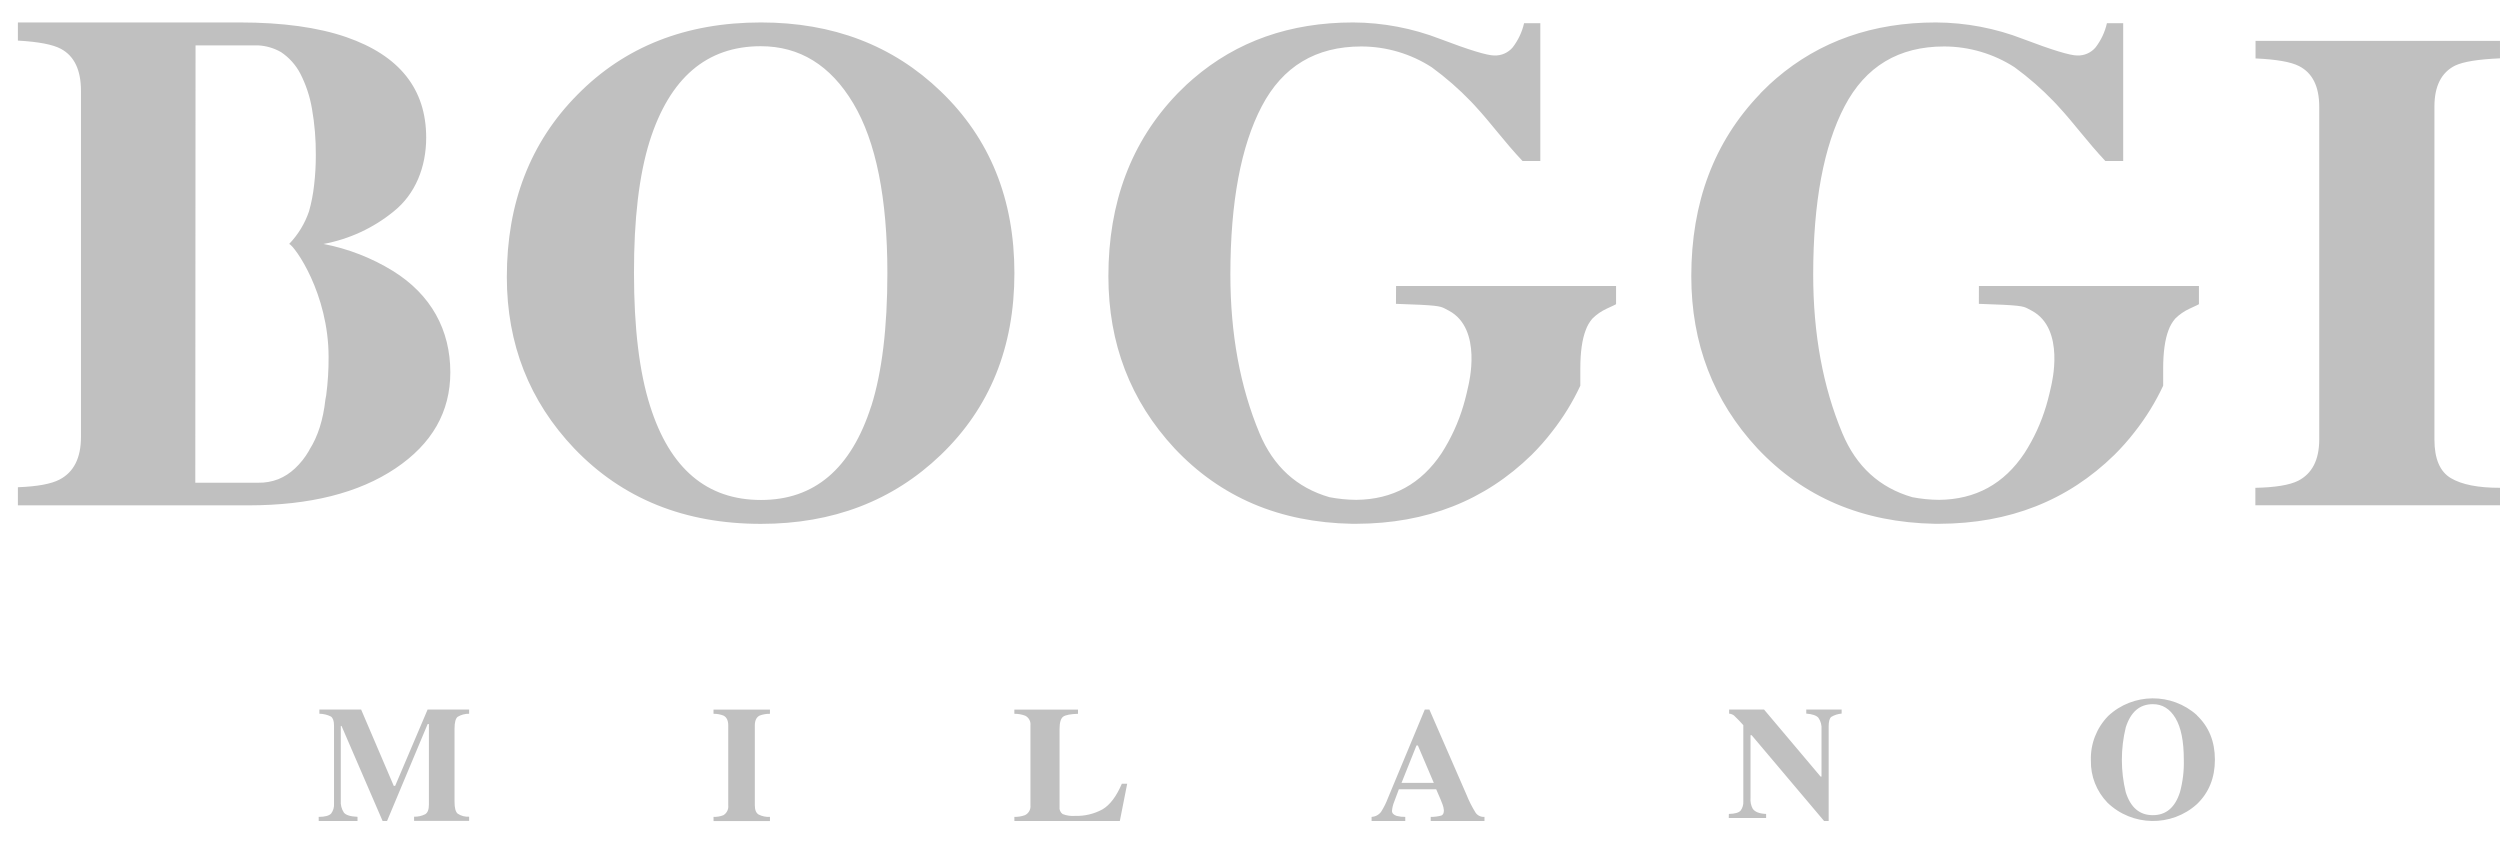 <svg width="101" height="34" viewBox="0 0 101 34" fill="none" xmlns="http://www.w3.org/2000/svg">
<g id="Boggi">
<g id="Boggi_white">
<path id="Shape" fill-rule="evenodd" clip-rule="evenodd" d="M13.179 15.966C13.17 16.029 13.157 16.09 13.146 16.143C13.057 16.957 12.842 17.633 12.507 18.16C12.497 18.177 12.489 18.2 12.478 18.217C12.326 18.48 12.136 18.72 11.913 18.928C11.718 19.111 11.492 19.258 11.244 19.359C10.984 19.459 10.708 19.508 10.429 19.502H7.89L7.9 1.833H10.422C10.75 1.849 11.069 1.942 11.353 2.105C11.683 2.326 11.951 2.625 12.133 2.975C12.36 3.418 12.518 3.893 12.602 4.384C12.712 5.007 12.764 5.64 12.759 6.273C12.76 6.675 12.737 7.077 12.69 7.476C12.651 7.834 12.583 8.189 12.485 8.536C12.318 9.028 12.045 9.477 11.684 9.854C11.908 9.946 13.275 11.855 13.275 14.425C13.278 14.94 13.246 15.454 13.179 15.964M15.872 10.945C17.42 11.904 18.193 13.335 18.193 15.043C18.193 16.641 17.453 17.935 15.972 18.926C14.491 19.917 12.518 20.414 10.053 20.416H0.723V19.684C1.507 19.655 2.068 19.552 2.408 19.373C2.983 19.073 3.271 18.499 3.271 17.653V3.67C3.271 2.83 3.002 2.265 2.464 1.975C2.141 1.799 1.561 1.687 0.723 1.64V0.907H9.686C11.411 0.907 12.846 1.105 13.989 1.499C16.141 2.244 17.217 3.598 17.218 5.559C17.218 6.752 16.78 7.842 15.908 8.539C15.09 9.209 14.113 9.662 13.069 9.856C14.063 10.047 15.013 10.416 15.872 10.945ZM91.117 19.708C91.919 19.692 92.494 19.596 92.842 19.425C93.411 19.134 93.696 18.579 93.697 17.757V4.313C93.697 3.496 93.426 2.949 92.884 2.671C92.553 2.5 91.963 2.398 91.124 2.361V1.652H100.999V2.357C100.116 2.395 99.51 2.493 99.18 2.653C98.627 2.933 98.35 3.485 98.351 4.309V17.756C98.351 18.534 98.572 19.053 99.014 19.316C99.456 19.578 100.118 19.709 101 19.707V20.412H91.117V19.707V19.708ZM35.201 16.405C35.633 15.034 35.85 13.243 35.85 11.035C35.85 8.002 35.391 5.716 34.473 4.177C33.555 2.637 32.309 1.867 30.734 1.867C28.549 1.867 27.052 3.15 26.242 5.716C25.819 7.078 25.609 8.849 25.613 11.03C25.613 13.248 25.83 15.038 26.263 16.4C27.063 18.932 28.555 20.198 30.74 20.199C32.901 20.202 34.387 18.938 35.198 16.405H35.201ZM38.005 3.689C39.989 5.593 40.982 8.041 40.982 11.035C40.982 14.028 39.989 16.477 38.005 18.381C36.069 20.236 33.648 21.164 30.742 21.164C27.656 21.164 25.142 20.148 23.198 18.116C21.383 16.205 20.476 13.896 20.476 11.189C20.476 8.201 21.426 5.748 23.325 3.829C25.241 1.881 27.713 0.907 30.742 0.907C33.656 0.907 36.077 1.834 38.005 3.689ZM79.948 11.555H88.837V12.28C88.848 12.3 88.673 12.365 88.46 12.47C88.243 12.569 88.045 12.706 87.877 12.874C87.76 13.012 87.669 13.169 87.608 13.339C87.465 13.712 87.392 14.232 87.392 14.889V15.583C87.084 16.242 86.701 16.864 86.251 17.437C85.996 17.767 85.72 18.081 85.423 18.375C83.536 20.223 81.18 21.152 78.355 21.161H78.302C78.256 21.161 78.212 21.161 78.165 21.161C75.251 21.107 72.862 20.092 70.999 18.114C69.219 16.195 68.329 13.877 68.328 11.16C68.328 8.173 69.255 5.716 71.109 3.79L71.127 3.763C71.169 3.718 71.214 3.682 71.253 3.639C71.415 3.476 71.58 3.319 71.756 3.171C73.516 1.662 75.668 0.907 78.213 0.907C79.418 0.913 80.612 1.139 81.733 1.575C82.903 2.02 83.632 2.242 83.921 2.242C84.204 2.252 84.475 2.133 84.658 1.919C84.882 1.628 85.04 1.293 85.12 0.936H85.777V6.504H85.056C84.337 5.741 83.759 4.945 83.178 4.321C83.108 4.245 83.038 4.164 82.969 4.096C82.485 3.593 81.958 3.133 81.393 2.72C80.546 2.172 79.557 1.879 78.545 1.877C76.707 1.877 75.366 2.682 74.522 4.293C73.678 5.904 73.255 8.17 73.253 11.089C73.253 13.49 73.646 15.628 74.431 17.503C74.995 18.85 75.94 19.707 77.259 20.087C77.615 20.155 77.976 20.191 78.339 20.194C79.811 20.18 80.961 19.552 81.787 18.31C82.171 17.714 82.467 17.067 82.668 16.389C82.745 16.141 82.867 15.621 82.872 15.576C82.877 15.531 83.456 13.29 82.088 12.555C82.022 12.519 81.962 12.491 81.919 12.465C81.723 12.366 81.626 12.329 79.946 12.275L79.948 11.555ZM56.401 11.555H65.289V12.28C65.301 12.3 65.125 12.365 64.912 12.47C64.695 12.569 64.498 12.706 64.33 12.874C64.213 13.011 64.122 13.169 64.062 13.339C63.918 13.712 63.845 14.232 63.845 14.889V15.583C63.538 16.242 63.155 16.864 62.705 17.437C62.451 17.768 62.175 18.081 61.879 18.375C59.99 20.223 57.633 21.152 54.808 21.161H54.755C54.709 21.161 54.666 21.161 54.618 21.161C51.702 21.107 49.313 20.092 47.452 18.114C45.67 16.195 44.779 13.877 44.779 11.16C44.779 8.173 45.706 5.716 47.56 3.79L47.576 3.773C47.618 3.728 47.664 3.692 47.702 3.649C47.864 3.486 48.029 3.328 48.205 3.181C49.967 1.665 52.12 0.907 54.666 0.907C55.871 0.913 57.065 1.14 58.186 1.575C59.355 2.02 60.084 2.242 60.371 2.242C60.654 2.252 60.926 2.133 61.109 1.919C61.334 1.628 61.492 1.293 61.573 0.936H62.229V6.504H61.51C60.788 5.741 60.211 4.945 59.631 4.321C59.56 4.245 59.491 4.164 59.422 4.096C58.938 3.593 58.41 3.133 57.845 2.72C57 2.172 56.011 1.879 54.999 1.877C53.161 1.877 51.82 2.682 50.976 4.293C50.132 5.904 49.709 8.17 49.707 11.089C49.707 13.49 50.1 15.628 50.884 17.503C51.447 18.85 52.393 19.707 53.712 20.087C54.068 20.155 54.43 20.191 54.793 20.194C56.264 20.18 57.413 19.552 58.24 18.31C58.623 17.713 58.919 17.067 59.12 16.389C59.197 16.141 59.319 15.621 59.324 15.576C59.329 15.531 59.907 13.29 58.541 12.555L58.371 12.465C58.175 12.366 58.078 12.329 56.397 12.275L56.401 11.555ZM69.846 32.883C70.097 32.877 70.252 32.831 70.324 32.745C70.401 32.637 70.439 32.505 70.43 32.373V29.296C70.311 29.161 70.185 29.031 70.053 28.906C69.996 28.863 69.928 28.837 69.857 28.831V28.666H71.268L73.553 31.375H73.589V29.467C73.603 29.301 73.558 29.134 73.463 28.997C73.381 28.903 73.211 28.848 72.973 28.829V28.664H74.402V28.829C74.254 28.841 74.111 28.887 73.983 28.963C73.913 29.02 73.878 29.147 73.878 29.344V33.168H73.693L70.766 29.701H70.721V32.242C70.708 32.389 70.738 32.536 70.806 32.666C70.893 32.801 71.077 32.872 71.351 32.883V33.047H69.842L69.846 32.883ZM57.926 31.629L57.282 30.117H57.226L56.621 31.629H57.926ZM55.412 33.002C55.569 32.995 55.713 32.916 55.802 32.789C55.911 32.615 56.002 32.431 56.074 32.24L57.561 28.666H57.747L59.242 32.096C59.345 32.355 59.471 32.604 59.619 32.841C59.701 32.952 59.835 33.013 59.973 33.001V33.168H57.801V33.002C57.946 33.005 58.091 32.986 58.231 32.948C58.299 32.921 58.333 32.85 58.333 32.737C58.326 32.657 58.309 32.579 58.281 32.505C58.255 32.43 58.225 32.356 58.193 32.282L58.022 31.886H56.514C56.416 32.146 56.353 32.316 56.324 32.394C56.276 32.511 56.247 32.635 56.236 32.76C56.236 32.853 56.3 32.922 56.429 32.964C56.541 32.992 56.657 33.005 56.773 33.002V33.168H55.412V33.002ZM40.98 33.002C41.127 33.006 41.274 32.981 41.412 32.931C41.561 32.856 41.648 32.699 41.63 32.534V29.306C41.649 29.146 41.566 28.991 41.422 28.916C41.281 28.862 41.131 28.835 40.98 28.838V28.669H43.551V28.838C43.253 28.846 43.048 28.885 42.954 28.952C42.86 29.019 42.806 29.183 42.806 29.449V32.596C42.79 32.71 42.838 32.822 42.932 32.889C43.09 32.95 43.259 32.975 43.428 32.962C43.817 32.975 44.203 32.883 44.543 32.697C44.843 32.519 45.103 32.175 45.322 31.664H45.538L45.241 33.168H40.982L40.98 33.002ZM28.826 33.002C28.962 33.007 29.098 32.984 29.225 32.934C29.364 32.85 29.44 32.694 29.421 32.534V29.306C29.421 29.111 29.359 28.979 29.234 28.912C29.104 28.86 28.966 28.835 28.826 28.838V28.669H31.106V28.838C30.962 28.835 30.82 28.86 30.686 28.91C30.56 28.976 30.495 29.108 30.495 29.306V32.534C30.495 32.721 30.545 32.845 30.648 32.907C30.789 32.979 30.947 33.012 31.106 33.001V33.17H28.828L28.826 33.002ZM12.875 33.002C13.127 33.002 13.295 32.955 13.378 32.868C13.463 32.754 13.504 32.614 13.494 32.472V29.303C13.494 29.123 13.45 29.004 13.368 28.947C13.224 28.875 13.065 28.837 12.903 28.835V28.666H14.59L15.908 31.75H15.964L17.275 28.666H18.953V28.835C18.789 28.833 18.629 28.876 18.489 28.959C18.406 29.025 18.363 29.187 18.363 29.442V32.39C18.363 32.639 18.403 32.794 18.489 32.871C18.625 32.962 18.788 33.006 18.953 32.995V33.164H16.729V32.995C16.884 32.999 17.038 32.965 17.177 32.896C17.278 32.837 17.328 32.706 17.328 32.505V29.251H17.278L15.637 33.168H15.457L13.798 29.329H13.768V32.342C13.754 32.513 13.798 32.685 13.893 32.829C13.976 32.932 14.159 32.988 14.443 32.999V33.168H12.876L12.875 33.002ZM88.069 32.009C88.186 31.579 88.239 31.135 88.226 30.69C88.226 29.945 88.115 29.389 87.89 29.013C87.665 28.637 87.361 28.448 86.977 28.448C86.443 28.448 86.078 28.762 85.88 29.39C85.671 30.249 85.671 31.145 85.88 32.004C86.076 32.625 86.439 32.933 86.974 32.933C87.508 32.933 87.873 32.624 88.07 32.004L88.069 32.009ZM88.754 28.899C89.24 29.36 89.482 29.958 89.482 30.69C89.482 31.423 89.24 32.022 88.756 32.487C87.724 33.419 86.134 33.391 85.137 32.423C84.698 31.966 84.459 31.357 84.472 30.728C84.448 30.059 84.7 29.41 85.169 28.927C86.17 27.988 87.736 27.974 88.756 28.894L88.754 28.899Z" fill="#C0C0C0"/>
</g>
</g>
</svg>
